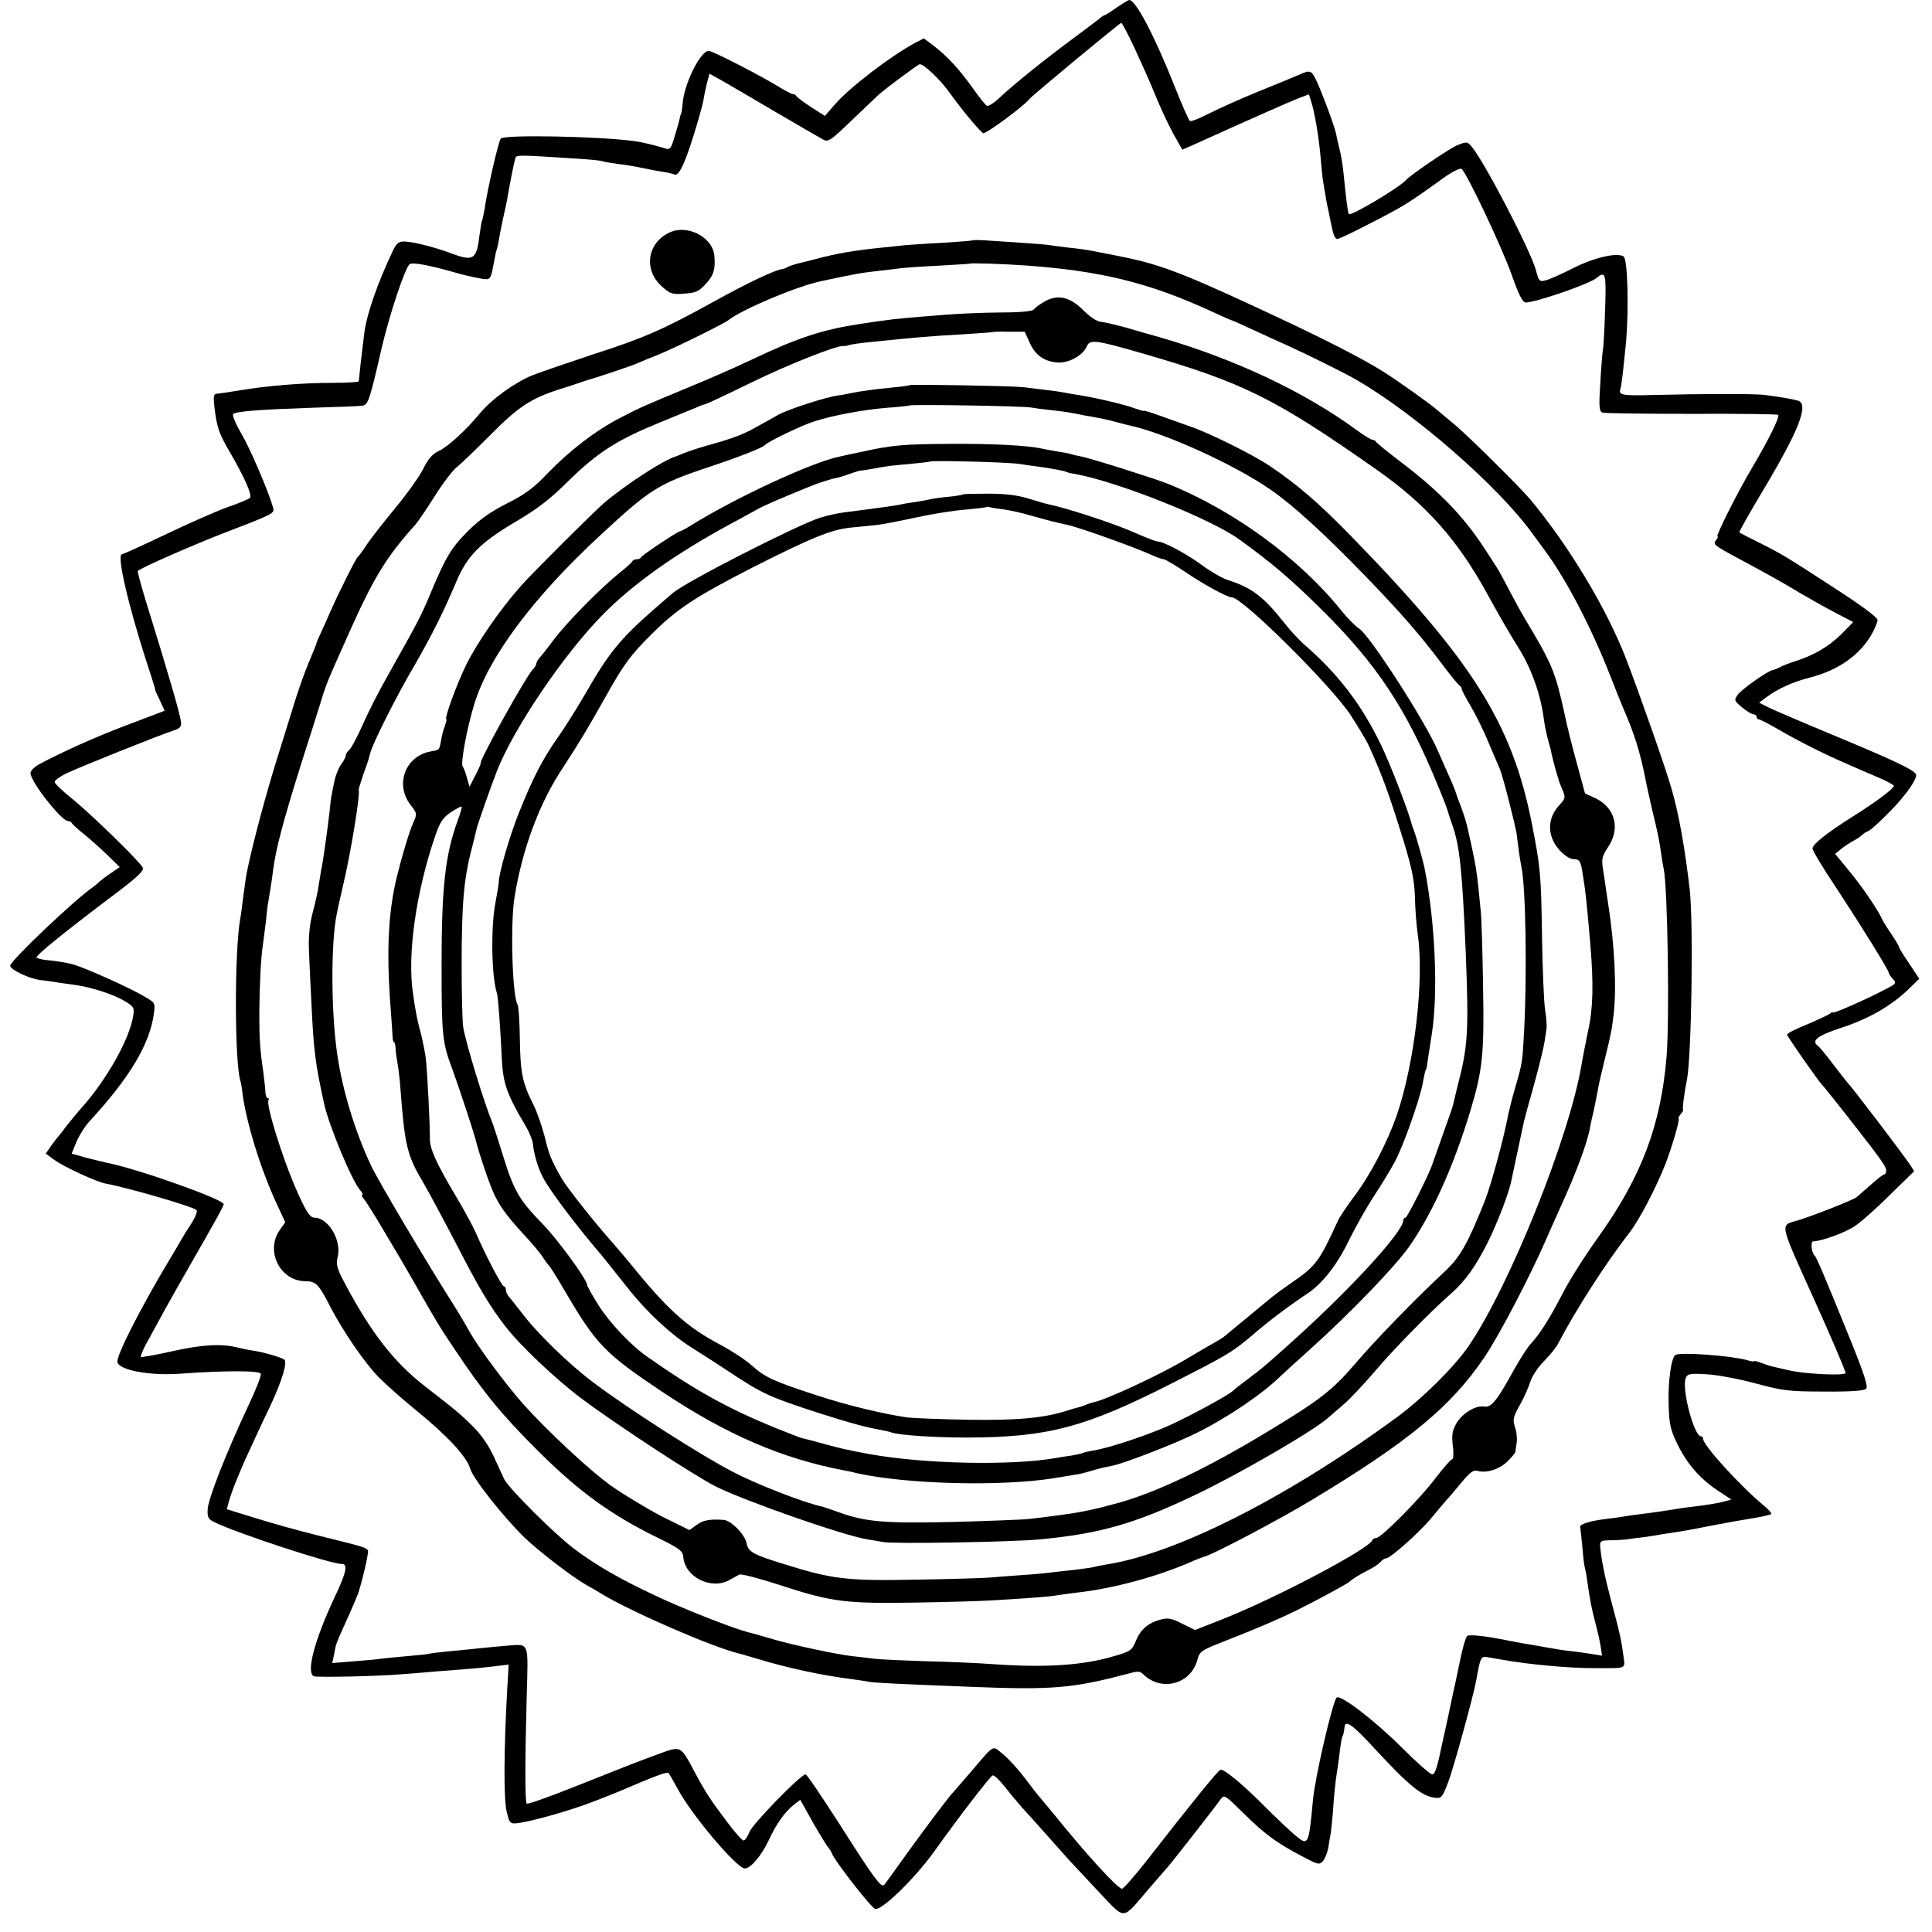 <?xml version="1.0" standalone="no"?>
<!DOCTYPE svg PUBLIC "-//W3C//DTD SVG 20010904//EN"
 "http://www.w3.org/TR/2001/REC-SVG-20010904/DTD/svg10.dtd">
<svg version="1.0" xmlns="http://www.w3.org/2000/svg"
 width="760pt" height="760pt" viewBox="0 0 760 760"
 preserveAspectRatio="xMidYMid meet">
<g transform="translate(0,760) scale(0.1,-0.1)"
fill="#000000" stroke="none">
<path d="M4392 7570 c-23 -17 -45 -30 -47 -30 -3 0 -13 -7 -22 -15 -10 -8 -52
-39 -93 -70 -117 -86 -240 -185 -302 -243 -20 -19 -41 -31 -46 -28 -6 3 -32
36 -58 73 -53 74 -101 125 -155 166 l-35 26 -35 -18 c-96 -52 -257 -175 -314
-241 l-40 -46 -55 35 c-30 20 -56 39 -58 44 -2 4 -8 7 -13 7 -5 0 -28 12 -51
26 -67 42 -265 144 -280 144 -31 0 -93 -121 -102 -200 -2 -25 -5 -45 -6 -45
-1 0 -3 -7 -5 -15 -1 -8 -10 -41 -20 -73 -15 -52 -19 -57 -38 -51 -38 12 -91
25 -122 29 -141 19 -511 26 -525 10 -9 -11 -52 -195 -64 -279 -4 -21 -8 -41
-10 -45 -2 -3 -6 -29 -10 -58 -11 -93 -24 -102 -107 -71 -69 26 -157 48 -190
48 -22 0 -31 -8 -48 -46 -55 -116 -97 -237 -107 -307 -6 -49 -16 -129 -19
-162 -2 -16 -3 -32 -4 -35 -1 -3 -45 -6 -98 -6 -125 0 -260 -11 -373 -30 -41
-7 -70 -11 -89 -13 -10 -1 -12 -12 -8 -48 10 -84 17 -106 62 -183 57 -98 89
-170 78 -179 -4 -4 -44 -21 -88 -36 -44 -16 -153 -64 -243 -107 -90 -43 -167
-78 -172 -78 -22 0 23 -196 97 -425 20 -60 35 -110 34 -110 -1 0 7 -18 18 -40
10 -22 19 -41 18 -41 -1 -1 -65 -25 -142 -54 -125 -47 -261 -108 -352 -157
-18 -10 -33 -25 -33 -34 0 -34 122 -189 148 -189 6 0 12 -3 14 -7 2 -5 23 -24
48 -44 25 -20 67 -58 93 -83 l48 -47 -38 -26 c-21 -14 -40 -29 -43 -32 -3 -4
-15 -14 -26 -22 -69 -47 -324 -289 -324 -308 0 -15 73 -50 117 -56 21 -2 56
-7 78 -11 22 -3 54 -8 70 -10 59 -9 141 -36 182 -60 40 -23 42 -27 37 -60 -14
-92 -106 -254 -205 -364 -17 -19 -43 -51 -58 -70 -14 -19 -28 -37 -31 -40 -3
-3 -16 -19 -28 -36 l-22 -32 33 -24 c34 -26 168 -88 203 -94 91 -17 342 -90
357 -104 5 -4 -4 -27 -19 -51 -16 -24 -34 -53 -40 -64 -6 -11 -31 -54 -56 -95
-108 -181 -201 -364 -196 -388 6 -32 127 -54 243 -46 179 13 316 13 321 0 3
-7 -21 -66 -52 -132 -84 -179 -154 -357 -157 -400 -2 -33 2 -40 27 -52 87 -43
459 -165 499 -164 27 1 21 -31 -29 -136 -77 -165 -111 -293 -79 -306 14 -5
255 0 345 8 30 2 91 7 135 11 145 11 169 13 228 20 l58 7 -6 -103 c-13 -233
-14 -425 -2 -475 11 -46 14 -49 42 -46 58 7 216 52 307 88 83 32 108 43 183
75 64 27 98 38 104 35 3 -2 19 -30 36 -61 51 -99 233 -315 265 -315 23 0 66
51 95 113 28 61 62 109 97 137 l26 20 52 -93 c29 -50 56 -94 60 -97 3 -3 9
-12 12 -20 12 -32 159 -220 172 -220 31 0 155 122 229 224 102 143 223 300
232 302 6 2 27 -19 48 -45 21 -27 52 -64 70 -84 18 -19 61 -68 97 -108 36 -40
76 -86 90 -101 14 -15 66 -70 115 -123 104 -109 87 -110 190 10 33 38 68 79
78 90 17 19 180 227 210 269 13 17 18 13 88 -56 82 -81 131 -118 231 -170 62
-33 68 -35 82 -19 8 9 17 32 21 51 3 19 7 46 10 60 2 14 7 61 10 105 3 44 8
91 10 105 2 14 7 48 11 75 7 60 12 89 14 93 4 3 7 20 9 37 2 32 32 11 117 -82
136 -147 187 -189 239 -195 26 -3 29 2 52 62 22 58 98 335 110 399 15 86 19
96 39 93 10 -2 39 -7 64 -11 98 -18 268 -34 365 -33 128 0 118 -5 111 50 -7
54 -14 89 -50 222 -24 92 -35 146 -41 203 -2 25 0 27 39 28 22 0 50 2 61 3 11
2 43 6 70 9 28 4 61 9 75 12 14 2 41 6 60 9 19 3 71 12 114 21 93 18 123 23
195 35 29 5 56 12 59 14 2 3 -11 18 -29 33 -91 75 -239 237 -239 262 0 6 -4
11 -9 11 -27 0 -76 185 -60 228 7 18 15 20 82 16 40 -2 127 -18 193 -36 108
-29 132 -32 271 -32 102 -1 156 3 164 11 8 8 -6 54 -59 185 -98 242 -136 332
-143 338 -13 11 -18 57 -6 57 32 0 128 35 165 61 24 16 85 70 137 122 l95 93
-17 26 c-19 30 -227 304 -246 323 -6 7 -32 40 -57 73 -25 33 -51 65 -59 71
-27 21 -2 40 95 72 105 34 195 86 263 152 l41 40 -40 60 c-22 32 -40 62 -40
65 0 4 -13 25 -28 48 -16 23 -32 49 -36 57 -21 45 -81 133 -136 199 l-51 62
23 19 c13 10 34 25 48 32 14 7 31 19 38 26 7 6 17 12 20 12 8 0 85 73 122 116
46 53 72 95 67 108 -7 17 -86 55 -337 159 -113 47 -222 94 -243 104 l-37 19
28 21 c46 34 105 61 173 78 113 29 201 92 246 178 9 17 18 39 19 47 2 10 -59
55 -167 125 -192 125 -208 135 -304 183 -38 19 -72 36 -73 38 -2 1 40 76 94
166 141 236 181 338 137 352 -21 6 -71 15 -128 22 -39 6 -251 5 -450 0 -113
-3 -128 0 -121 23 5 17 11 69 22 181 12 130 7 330 -9 341 -25 17 -116 -4 -197
-45 -47 -24 -96 -46 -111 -49 -23 -6 -26 -3 -37 40 -20 75 -199 420 -251 484
-18 22 -20 23 -58 8 -31 -13 -183 -116 -203 -138 -27 -30 -217 -143 -224 -133
-4 7 -10 50 -21 162 -3 30 -10 73 -16 95 -5 22 -12 50 -14 62 -7 32 -62 178
-80 213 -18 34 -22 35 -67 15 -18 -8 -89 -37 -158 -65 -69 -28 -155 -67 -193
-86 -37 -19 -71 -33 -76 -30 -5 3 -32 65 -61 138 -79 199 -153 339 -178 338
-4 0 -26 -14 -50 -30z m70 -157 c25 -54 63 -138 83 -188 20 -49 52 -118 71
-152 l35 -62 52 23 c212 96 368 165 404 179 l42 16 10 -32 c13 -42 29 -136 36
-217 3 -36 7 -78 10 -95 11 -67 15 -91 21 -115 3 -14 7 -36 10 -50 9 -44 15
-60 25 -60 5 0 53 22 107 50 158 81 160 82 316 194 30 21 59 35 65 32 19 -12
158 -306 198 -418 26 -75 43 -108 54 -108 40 0 252 73 280 97 35 29 38 17 33
-124 -2 -75 -6 -148 -9 -162 -2 -14 -7 -73 -10 -132 -6 -90 -4 -107 9 -112 8
-3 166 -5 350 -5 185 1 338 -1 341 -4 7 -7 -37 -97 -101 -205 -58 -97 -146
-273 -138 -273 4 0 1 -6 -5 -14 -14 -17 -9 -21 84 -71 142 -76 181 -99 248
-139 38 -22 99 -57 138 -77 l69 -36 -47 -48 c-49 -48 -106 -82 -178 -105 -22
-7 -49 -17 -60 -23 -11 -6 -25 -12 -32 -13 -21 -4 -123 -76 -138 -98 -14 -20
-13 -23 17 -48 18 -15 39 -28 46 -28 6 0 12 -4 12 -10 0 -5 4 -10 9 -10 5 0
42 -19 83 -43 72 -42 179 -96 268 -134 25 -11 75 -33 113 -49 37 -15 67 -32
67 -35 0 -11 -68 -62 -160 -120 -106 -67 -160 -110 -160 -127 0 -8 43 -80 97
-160 104 -159 203 -319 203 -329 0 -4 7 -14 16 -24 15 -16 13 -19 -28 -40 -69
-37 -208 -98 -208 -92 0 3 -6 1 -12 -5 -7 -5 -48 -24 -90 -42 -43 -17 -78 -35
-78 -40 0 -7 127 -189 140 -200 4 -4 51 -62 143 -180 86 -110 107 -141 107
-154 0 -9 -4 -16 -8 -16 -4 0 -28 -18 -52 -40 -25 -22 -50 -44 -56 -49 -13
-11 -175 -75 -233 -92 -70 -21 -75 0 69 -319 62 -137 120 -273 120 -281 0 -12
-166 -4 -225 11 -27 6 -57 13 -65 15 -8 2 -27 8 -42 14 -16 6 -28 9 -28 6 0
-2 -13 0 -29 5 -62 17 -262 32 -280 20 -17 -10 -30 -106 -27 -195 2 -77 7 -99
34 -155 38 -78 88 -136 160 -184 l53 -35 -38 -10 c-21 -5 -65 -12 -98 -16 -32
-4 -66 -8 -75 -10 -28 -5 -95 -15 -145 -21 -27 -3 -59 -8 -70 -10 -11 -2 -40
-6 -65 -9 -61 -7 -105 -20 -104 -31 1 -5 5 -43 9 -83 3 -41 8 -77 10 -80 1 -4
6 -26 9 -51 10 -70 15 -100 32 -165 9 -33 18 -75 21 -94 l5 -34 -49 8 c-26 4
-64 9 -83 11 -19 2 -46 6 -60 9 -14 2 -40 7 -57 10 -44 7 -83 14 -113 20 -91
19 -162 27 -169 19 -5 -5 -17 -45 -26 -89 -9 -44 -19 -89 -21 -100 -3 -11 -7
-31 -10 -45 -3 -13 -12 -56 -20 -95 -9 -38 -17 -79 -20 -90 -20 -98 -29 -125
-40 -125 -8 0 -61 47 -118 104 -107 107 -244 212 -258 198 -16 -16 -84 -309
-93 -401 -17 -183 -18 -184 -72 -139 -22 19 -73 67 -114 108 -89 90 -165 153
-178 148 -10 -3 -110 -126 -286 -352 -49 -63 -95 -115 -101 -116 -17 0 -139
133 -272 298 -19 22 -41 50 -50 60 -10 11 -37 46 -61 78 -25 33 -62 74 -84 92
-46 37 -30 46 -132 -73 -33 -38 -62 -72 -65 -75 -15 -14 -116 -149 -185 -245
-43 -60 -82 -114 -86 -119 -12 -14 -37 19 -175 236 -70 109 -130 198 -135 198
-19 0 -210 -196 -221 -227 -7 -18 -17 -33 -23 -33 -5 0 -33 30 -61 68 -71 94
-86 117 -129 197 -61 113 -52 109 -158 70 -51 -18 -183 -70 -295 -115 -112
-45 -207 -79 -210 -75 -7 7 -7 168 0 425 6 217 12 203 -81 196 -42 -4 -89 -8
-106 -10 -16 -2 -66 -7 -110 -11 -44 -4 -82 -9 -85 -10 -3 -2 -43 -6 -90 -10
-47 -4 -92 -9 -101 -10 -9 -2 -56 -6 -104 -10 l-88 -7 7 33 c7 41 8 42 34 101
35 76 61 138 63 146 1 4 3 12 5 17 10 33 27 104 30 127 4 31 21 24 -196 78
-69 17 -177 47 -241 67 l-117 36 10 36 c13 45 49 132 98 236 20 44 49 105 64
136 46 99 68 172 54 181 -16 10 -82 29 -123 35 -16 2 -43 8 -60 12 -63 16
-138 12 -255 -14 -67 -15 -123 -25 -126 -23 -2 2 6 22 17 44 45 83 94 173 152
274 129 225 157 275 157 283 0 19 -341 140 -460 163 -14 3 -50 12 -82 20 l-56
16 19 47 c11 25 34 62 52 81 155 168 235 300 252 420 6 45 6 45 -37 70 -59 35
-225 109 -276 125 -23 7 -64 14 -115 19 -15 2 -30 6 -33 9 -6 6 94 88 283 231
118 88 141 111 134 124 -14 26 -208 215 -281 273 -36 29 -65 57 -65 63 0 6 20
21 45 33 49 24 376 155 425 170 24 8 29 15 27 34 -5 35 -51 194 -139 477 -19
63 -33 115 -31 116 16 14 211 99 323 143 216 83 216 83 209 107 -17 61 -90
232 -125 291 -22 38 -36 72 -32 76 11 11 107 18 312 25 97 3 185 6 196 8 23 3
29 20 75 221 32 138 94 324 112 336 12 8 79 -5 167 -30 36 -11 85 -22 108 -26
45 -7 42 -11 58 73 2 13 6 31 9 40 3 9 8 33 11 52 3 19 11 55 16 80 6 25 12
54 14 65 7 43 26 141 31 158 6 19 -9 19 258 2 43 -3 82 -7 85 -9 3 -2 31 -7
61 -11 30 -3 74 -11 98 -16 23 -5 59 -12 80 -15 20 -3 40 -8 44 -10 16 -10 38
32 73 142 20 64 39 131 42 148 2 17 9 48 14 69 l10 37 47 -26 c26 -15 121 -70
212 -124 91 -53 175 -102 188 -109 20 -11 29 -5 113 76 51 48 97 93 103 98 23
22 151 117 163 122 13 5 81 -59 118 -111 46 -65 121 -155 133 -160 10 -4 162
108 182 135 9 12 355 299 361 299 3 0 26 -44 51 -97z"/>
<path d="M2635 6686 c-90 -41 -105 -149 -30 -214 31 -28 40 -31 87 -27 45 3
57 8 85 39 31 33 38 59 33 111 -7 72 -105 123 -175 91z"/>
<path d="M3828 6655 c-2 -2 -55 -6 -118 -10 -63 -3 -128 -8 -145 -9 -16 -2
-59 -6 -95 -10 -108 -11 -176 -22 -265 -46 -22 -6 -51 -13 -64 -16 -13 -3 -31
-9 -40 -13 -9 -5 -18 -9 -21 -9 -28 -2 -132 -51 -275 -130 -197 -109 -276
-143 -475 -207 -96 -32 -202 -68 -235 -81 -71 -29 -161 -94 -207 -150 -53 -64
-125 -131 -162 -148 -25 -12 -42 -31 -61 -70 -14 -29 -65 -100 -112 -157 -47
-57 -98 -122 -112 -144 -14 -22 -29 -42 -33 -45 -8 -6 -75 -140 -108 -215 -12
-27 -29 -66 -38 -85 -9 -19 -17 -37 -17 -40 0 -3 -15 -39 -32 -80 -17 -41 -43
-115 -58 -165 -15 -49 -48 -155 -73 -235 -48 -156 -106 -379 -116 -451 -3 -24
-9 -64 -12 -89 -3 -25 -7 -56 -10 -70 -22 -136 -21 -551 1 -630 3 -8 7 -32 9
-52 15 -113 70 -294 133 -430 l35 -76 -21 -30 c-59 -83 1 -202 101 -202 41 0
52 -12 97 -100 50 -96 133 -218 190 -277 28 -28 94 -87 148 -131 121 -98 199
-182 212 -228 11 -40 134 -195 218 -276 60 -56 185 -152 238 -182 17 -9 46
-26 65 -38 117 -70 432 -207 535 -232 6 -1 42 -12 80 -23 115 -35 251 -64 370
-79 22 -3 51 -7 65 -10 24 -4 107 -8 410 -20 308 -12 391 -5 599 50 47 13 55
13 68 0 71 -70 187 -40 213 56 9 34 15 38 107 74 118 46 219 89 293 126 73 36
194 102 200 109 7 8 38 27 77 47 18 9 37 22 44 30 6 8 16 14 22 14 16 0 131
102 178 159 24 29 51 61 59 70 9 9 35 40 59 69 34 41 48 51 63 46 34 -10 84 5
117 36 17 17 31 34 32 38 0 4 3 20 5 35 3 16 0 44 -6 62 -10 30 -8 40 18 87
17 29 35 71 42 93 7 22 31 58 54 81 23 23 48 54 56 70 68 130 186 315 283 439
36 48 100 169 138 265 27 70 59 180 52 180 -3 0 1 7 8 17 8 9 12 17 10 17 -4
1 5 71 15 119 18 90 26 615 11 747 -18 158 -43 300 -71 395 -22 79 -127 377
-180 515 -76 196 -223 441 -376 625 -42 50 -252 258 -304 300 -27 22 -54 45
-60 50 -25 23 -156 116 -216 154 -93 58 -264 144 -500 253 -304 141 -387 171
-546 202 -43 8 -90 18 -103 20 -13 3 -49 8 -80 11 -31 4 -68 8 -83 11 -14 2
-64 6 -110 9 -45 3 -106 7 -135 9 -29 2 -53 2 -55 1z m202 -99 c299 -21 491
-68 738 -182 41 -19 75 -34 77 -34 2 0 43 -18 92 -41 48 -22 104 -48 123 -56
79 -36 238 -114 279 -139 232 -135 554 -417 687 -600 10 -14 33 -45 50 -68 84
-113 182 -300 259 -496 20 -52 43 -108 50 -125 43 -98 68 -176 89 -286 2 -13
14 -64 25 -114 24 -100 27 -113 35 -170 3 -22 8 -51 11 -65 15 -77 23 -581 11
-735 -22 -269 -98 -473 -269 -712 -52 -72 -116 -173 -142 -225 -51 -98 -89
-158 -125 -196 -12 -13 -42 -60 -67 -105 -65 -118 -87 -145 -115 -140 -33 6
-88 -28 -110 -68 -15 -27 -18 -45 -13 -87 4 -28 2 -52 -2 -52 -5 0 -34 -33
-64 -72 -60 -81 -216 -238 -235 -238 -7 0 -14 -4 -16 -9 -12 -34 -382 -229
-590 -311 l-107 -42 -51 25 c-43 22 -56 24 -88 15 -45 -12 -76 -39 -93 -81
-16 -39 -21 -43 -87 -62 -124 -37 -273 -46 -482 -31 -52 4 -168 9 -257 11 -88
3 -181 7 -205 10 -23 3 -62 8 -85 10 -61 7 -231 43 -310 66 -37 11 -82 24
-100 28 -64 17 -262 95 -369 146 -136 64 -230 118 -315 182 -73 54 -259 239
-276 275 -6 12 -24 53 -41 89 -18 40 -49 85 -79 115 -51 51 -69 66 -193 162
-119 93 -207 205 -309 395 -37 69 -40 81 -32 116 14 65 -39 151 -92 151 -19 0
-36 28 -80 130 -51 121 -111 316 -101 332 3 5 2 8 -3 8 -4 0 -8 10 -9 23 0 12
-4 47 -8 77 -13 91 -16 130 -16 235 1 111 6 216 14 267 2 18 8 60 12 93 3 33
7 67 9 75 6 35 16 97 19 125 11 86 39 191 109 415 26 80 58 183 73 230 29 95
24 82 128 315 90 199 140 279 249 400 10 11 44 61 75 110 31 50 70 101 86 115
17 13 78 72 136 130 111 112 159 143 275 180 39 12 77 25 85 28 8 3 20 6 25 8
30 8 173 56 190 64 11 5 49 21 85 35 68 28 257 121 276 136 51 41 268 133 364
153 121 26 157 33 230 41 30 3 69 8 85 10 17 2 84 7 150 10 66 4 121 7 122 8
3 3 127 -1 213 -7z"/>
<path d="M4104 6411 c-18 -11 -35 -24 -38 -29 -3 -6 -54 -11 -114 -11 -105 -1
-181 -4 -332 -17 -86 -7 -123 -11 -235 -28 -151 -23 -246 -54 -435 -144 -63
-30 -169 -76 -235 -103 -185 -77 -195 -81 -274 -122 -97 -50 -199 -128 -287
-219 -55 -58 -89 -83 -159 -118 -65 -33 -108 -63 -155 -110 -66 -66 -88 -103
-151 -255 -33 -78 -45 -102 -165 -315 -33 -58 -77 -144 -98 -193 -22 -48 -45
-92 -53 -98 -7 -6 -13 -16 -13 -21 0 -6 -8 -22 -19 -36 -10 -15 -22 -45 -26
-67 -5 -22 -9 -45 -10 -51 -2 -6 -6 -37 -9 -70 -8 -69 -26 -200 -33 -229 -2
-11 -6 -36 -9 -55 -2 -19 -13 -69 -24 -110 -14 -56 -17 -98 -14 -165 2 -49 6
-135 9 -190 9 -190 15 -237 50 -397 19 -86 110 -305 142 -340 9 -10 12 -18 8
-18 -4 0 -1 -8 7 -17 8 -10 43 -65 77 -123 80 -134 72 -121 126 -215 79 -139
94 -165 157 -258 112 -167 181 -252 328 -398 158 -157 282 -247 465 -337 88
-43 101 -53 103 -77 6 -79 111 -131 182 -90 14 8 31 17 38 21 7 4 79 -15 159
-41 204 -67 263 -74 538 -69 127 2 264 6 305 9 139 8 225 15 245 19 11 2 47 7
80 11 144 16 318 63 450 121 22 10 45 18 50 20 30 5 295 145 426 224 383 231
548 368 679 562 58 86 178 316 240 458 18 41 45 102 60 135 61 133 103 248
114 305 2 14 9 45 15 70 5 25 13 61 16 80 3 19 15 72 26 116 27 109 29 121 36
179 13 104 5 277 -22 447 -4 24 -8 54 -10 68 -2 14 -6 43 -10 66 -5 34 -2 48
19 79 51 74 31 156 -46 194 l-43 20 -32 118 c-18 65 -40 152 -48 193 -37 168
-48 196 -158 379 -15 25 -39 69 -53 96 -34 65 -51 97 -64 115 -5 8 -24 38 -42
65 -81 124 -177 224 -328 338 -52 40 -96 75 -98 80 -2 4 -8 7 -13 7 -6 0 -33
17 -62 38 -207 152 -485 282 -777 366 -30 8 -88 25 -129 37 -41 11 -86 22
-100 23 -16 1 -44 20 -71 47 -53 53 -103 63 -156 30z m-54 -158 c22 -50 57
-75 110 -79 44 -3 99 27 115 63 12 29 34 26 215 -26 402 -116 526 -178 930
-462 188 -132 313 -272 427 -479 59 -107 87 -155 120 -208 56 -87 94 -192 107
-297 3 -22 10 -55 15 -73 5 -18 10 -36 11 -40 1 -11 20 -85 26 -102 3 -8 5
-16 5 -17 0 -2 6 -18 14 -37 14 -33 14 -36 -10 -62 -37 -40 -47 -88 -28 -135
16 -40 59 -79 86 -79 19 0 25 -8 31 -46 13 -80 16 -103 32 -289 13 -156 11
-252 -9 -341 -10 -49 -22 -109 -26 -134 -48 -284 -281 -865 -443 -1104 -55
-81 -184 -209 -283 -281 -428 -314 -866 -536 -1141 -579 -22 -4 -46 -8 -54
-11 -8 -2 -40 -6 -70 -10 -30 -3 -71 -8 -90 -10 -19 -3 -73 -8 -120 -11 -47
-3 -105 -8 -130 -10 -25 -2 -155 -6 -290 -8 -266 -5 -323 1 -512 60 -124 38
-145 49 -151 83 -7 35 -61 90 -90 92 -55 4 -82 -1 -107 -20 l-28 -20 -109 54
c-59 31 -149 85 -200 121 -84 60 -253 218 -345 321 -65 73 -176 222 -209 281
-17 31 -42 73 -54 92 -118 186 -302 496 -335 564 -63 134 -112 294 -133 436
-25 168 -26 441 -2 556 2 11 12 57 23 104 32 134 70 368 63 382 -1 2 7 28 17
58 11 30 20 57 21 60 1 3 4 16 8 29 10 39 104 226 175 346 65 113 113 208 164
329 42 99 93 151 228 231 90 53 139 90 215 166 113 110 188 158 354 226 61 25
126 52 144 59 17 8 34 14 37 14 4 0 85 38 181 85 147 72 338 147 363 144 4 -1
9 0 12 1 11 4 47 10 90 14 192 20 244 24 370 31 63 4 116 8 117 9 1 1 30 2 63
1 l61 0 19 -42z"/>
<path d="M3578 6085 c-2 -2 -31 -6 -64 -9 -74 -7 -130 -15 -164 -22 -14 -3
-38 -8 -55 -10 -46 -6 -195 -54 -234 -76 -20 -11 -58 -33 -86 -48 -51 -29 -93
-45 -198 -74 -32 -9 -70 -22 -85 -28 -15 -6 -29 -12 -32 -13 -44 -11 -197
-110 -283 -183 -40 -34 -280 -273 -328 -327 -81 -91 -173 -225 -215 -310 -39
-80 -88 -215 -78 -215 2 0 -1 -11 -6 -26 -6 -14 -12 -39 -15 -57 -7 -38 -6
-37 -41 -43 -99 -18 -141 -128 -80 -209 27 -34 27 -37 13 -68 -19 -40 -63
-193 -77 -267 -23 -121 -28 -249 -16 -430 5 -63 9 -127 10 -142 0 -16 3 -28 6
-28 3 0 5 -10 6 -22 0 -13 4 -41 8 -63 4 -22 9 -65 11 -95 17 -223 26 -264 86
-365 23 -39 82 -149 132 -245 92 -179 135 -251 197 -330 59 -76 198 -207 297
-281 133 -100 446 -305 528 -346 113 -57 502 -193 595 -208 25 -4 54 -9 65
-11 36 -8 499 0 610 10 239 22 378 61 620 177 174 83 468 254 521 303 7 6 33
29 59 51 26 22 81 81 123 130 68 81 216 233 304 310 52 46 93 104 138 193 42
84 88 205 96 251 5 23 40 189 49 230 2 9 20 75 40 146 20 72 38 147 41 168 3
21 7 45 8 53 1 9 -1 41 -6 72 -5 32 -10 161 -12 287 -4 250 -6 272 -41 450
-78 391 -234 638 -714 1130 -124 127 -210 201 -316 272 -65 44 -242 132 -315
156 -25 9 -75 27 -112 40 -38 14 -68 23 -68 21 0 -2 -17 3 -37 10 -37 14 -142
39 -213 51 -19 3 -46 7 -60 10 -14 3 -47 8 -75 11 -27 3 -68 8 -90 11 -43 5
-442 12 -447 8z m477 -88 c17 -3 55 -8 86 -11 54 -6 70 -9 129 -21 14 -2 36
-6 50 -9 14 -2 45 -9 70 -16 25 -7 50 -13 55 -14 141 -31 409 -153 550 -250
89 -61 211 -172 374 -340 140 -145 211 -226 302 -346 35 -47 67 -86 72 -88 4
-2 7 -7 7 -12 0 -5 16 -35 35 -67 19 -32 51 -96 70 -143 20 -47 40 -94 45
-105 11 -25 61 -221 66 -255 7 -59 14 -107 19 -130 17 -82 22 -418 11 -635 -7
-136 -7 -134 -36 -235 -12 -41 -23 -86 -26 -100 -18 -97 -68 -279 -92 -341
-68 -171 -98 -224 -158 -280 -123 -115 -273 -270 -351 -361 -90 -106 -143
-147 -349 -271 -229 -139 -431 -236 -581 -278 -124 -34 -166 -42 -353 -64 -25
-3 -160 -8 -301 -12 -271 -6 -343 0 -449 38 -30 11 -63 22 -72 24 -68 15 -251
86 -343 134 -123 63 -412 248 -550 352 -96 72 -220 192 -282 274 -21 27 -44
56 -50 63 -7 7 -13 20 -13 28 0 8 -4 14 -8 14 -8 0 -72 122 -110 210 -11 25
-46 90 -79 145 -79 133 -103 188 -102 227 1 44 -10 262 -16 315 -3 23 -12 68
-20 100 -9 32 -17 69 -19 83 -3 14 -8 45 -11 70 -24 150 11 400 87 622 19 54
30 72 62 93 21 14 40 24 42 22 2 -2 -5 -27 -16 -56 -49 -135 -63 -262 -63
-571 0 -270 3 -302 42 -405 26 -71 90 -264 95 -290 7 -29 39 -127 58 -175 26
-65 52 -103 130 -188 32 -34 66 -75 75 -90 10 -15 20 -29 24 -32 3 -3 30 -45
59 -95 125 -214 159 -249 385 -400 253 -169 474 -264 720 -310 11 -2 31 -6 45
-10 197 -44 569 -53 775 -20 17 3 44 7 60 10 17 3 33 5 37 6 4 0 22 5 40 10
33 10 56 16 93 23 50 10 250 88 334 130 122 61 261 155 332 226 8 8 58 53 110
100 165 148 342 333 395 410 92 134 172 313 238 530 48 160 55 224 50 490 -2
135 -6 268 -9 295 -12 122 -16 160 -26 208 -6 29 -12 57 -13 62 -2 6 -6 28
-11 49 -4 21 -16 62 -27 90 -11 28 -21 56 -22 61 -4 12 -12 32 -70 162 -52
120 -267 452 -309 480 -16 10 -46 41 -68 68 -165 207 -425 397 -685 502 -53
21 -305 101 -344 108 -12 2 -29 6 -38 9 -9 3 -33 7 -52 10 -19 3 -46 8 -60 11
-58 13 -196 20 -360 19 -185 -1 -231 -5 -344 -30 -39 -8 -81 -17 -93 -20 -109
-22 -412 -163 -585 -271 -21 -13 -40 -23 -43 -23 -9 0 -150 -94 -153 -102 -2
-5 -10 -8 -17 -8 -7 0 -15 -3 -17 -7 -1 -5 -25 -26 -53 -48 -73 -59 -208 -196
-257 -262 -24 -32 -49 -64 -56 -71 -6 -7 -12 -17 -12 -22 0 -5 -6 -15 -13 -22
-29 -30 -212 -360 -206 -370 1 -2 -8 -23 -21 -48 l-23 -45 -10 35 c-5 19 -13
40 -17 45 -9 11 17 152 45 243 56 186 232 422 497 667 193 179 227 201 418
265 127 42 221 79 230 90 11 13 148 79 195 93 76 24 190 45 285 53 47 3 86 8
88 9 6 5 444 -2 477 -8z m-45 -222 c30 -5 62 -9 70 -10 46 -6 105 -17 111 -20
3 -2 19 -7 36 -9 167 -30 533 -175 648 -258 133 -96 206 -159 331 -283 211
-210 326 -384 446 -675 22 -52 41 -102 43 -110 2 -8 10 -33 18 -55 29 -82 39
-176 53 -505 12 -309 9 -365 -33 -525 -8 -33 -16 -67 -18 -75 -2 -8 -20 -60
-40 -115 -19 -55 -37 -104 -39 -110 -9 -34 -100 -215 -107 -215 -5 0 -9 -5 -9
-11 0 -43 -197 -259 -420 -461 -121 -109 -129 -116 -190 -162 -30 -22 -57 -44
-60 -47 -12 -15 -194 -113 -268 -144 -92 -39 -228 -83 -281 -91 -20 -3 -39 -8
-42 -10 -4 -2 -24 -6 -45 -10 -22 -3 -50 -7 -64 -10 -173 -30 -515 -23 -730
16 -87 16 -110 21 -215 50 -22 6 -47 12 -55 14 -8 3 -53 20 -100 39 -186 76
-313 146 -504 280 -66 46 -149 135 -192 203 -24 39 -44 74 -44 78 0 22 -118
183 -180 246 -86 88 -109 127 -150 260 -18 58 -36 114 -40 125 -36 87 -108
323 -118 385 -3 19 -6 127 -6 240 0 244 8 341 40 463 9 34 17 69 19 77 3 15
57 169 79 225 66 170 266 465 421 621 117 118 283 236 495 351 41 22 91 49
110 60 29 16 84 40 215 93 24 10 87 30 97 30 4 1 26 7 48 15 22 8 43 14 45 14
3 -1 24 3 48 7 66 12 68 12 147 19 41 4 76 8 77 9 7 6 306 -2 353 -9z"/>
<path d="M3788 5655 c-2 -2 -26 -6 -54 -9 -27 -2 -61 -7 -74 -10 -14 -3 -41
-8 -60 -11 -19 -2 -46 -7 -60 -10 -26 -5 -74 -12 -130 -19 -19 -3 -57 -7 -85
-11 -27 -3 -72 -13 -100 -22 -93 -30 -538 -257 -581 -298 -6 -5 -40 -35 -75
-65 -128 -112 -176 -171 -264 -325 -32 -55 -81 -134 -110 -175 -62 -88 -100
-163 -154 -298 -36 -90 -78 -234 -79 -272 0 -8 -6 -42 -12 -75 -20 -98 -17
-296 5 -363 4 -12 13 -126 19 -257 5 -98 20 -141 96 -268 12 -21 24 -50 26
-65 5 -45 20 -95 39 -132 25 -50 136 -197 230 -306 10 -12 22 -27 111 -139 72
-90 164 -175 243 -225 40 -25 107 -68 149 -96 131 -87 159 -100 361 -165 115
-37 179 -54 241 -65 14 -3 30 -6 37 -9 31 -11 171 -20 298 -20 319 1 465 40
810 216 220 112 233 120 320 194 54 47 145 115 206 155 59 38 120 116 164 208
26 53 71 133 100 177 29 44 66 105 82 135 32 59 96 239 109 305 10 52 11 55
14 58 1 1 4 13 5 27 2 14 10 63 17 110 26 161 14 439 -27 649 -5 29 -34 131
-42 151 -3 8 -7 20 -9 25 -13 54 -85 239 -121 314 -77 160 -170 281 -303 396
-19 17 -53 53 -74 80 -86 109 -131 143 -228 174 -21 7 -66 33 -100 58 -61 45
-151 93 -175 93 -7 0 -52 18 -100 39 -75 33 -258 93 -328 107 -11 2 -47 13
-80 23 -42 13 -90 19 -157 19 -53 0 -98 -1 -100 -3z m160 -59 c24 -3 74 -14
110 -25 61 -17 99 -27 142 -36 46 -10 254 -84 337 -121 17 -8 36 -14 41 -14 6
0 46 -24 89 -53 68 -46 161 -97 179 -97 41 0 389 -345 467 -463 29 -45 61 -98
70 -117 57 -126 79 -187 139 -380 32 -106 42 -153 44 -220 1 -47 6 -112 11
-145 26 -180 -12 -504 -82 -711 -37 -106 -103 -234 -167 -319 -29 -39 -58 -82
-64 -95 -76 -166 -87 -180 -189 -250 -27 -19 -59 -42 -70 -51 -26 -22 -177
-146 -191 -158 -5 -4 -30 -19 -55 -33 -24 -14 -69 -40 -99 -58 -99 -59 -317
-160 -358 -166 -8 -2 -21 -6 -30 -10 -9 -4 -22 -8 -29 -10 -6 -1 -27 -7 -45
-13 -89 -29 -197 -39 -388 -36 -107 2 -215 6 -240 9 -92 13 -239 48 -360 88
-169 55 -202 71 -252 116 -24 22 -81 59 -126 83 -131 69 -209 140 -358 325
-18 21 -46 55 -63 74 -70 78 -180 217 -202 255 -42 74 -49 92 -67 166 -11 41
-30 97 -44 124 -43 85 -51 125 -53 256 -1 70 -5 131 -9 137 -21 34 -29 319
-12 422 31 192 98 371 189 508 64 98 98 154 172 286 69 123 95 159 179 242 99
99 171 146 397 262 233 118 312 150 390 157 35 3 80 8 99 10 19 2 87 15 152
29 64 14 151 28 194 31 43 4 80 8 82 10 2 2 9 2 15 0 7 -2 31 -6 55 -9z"/>
</g>
</svg>
